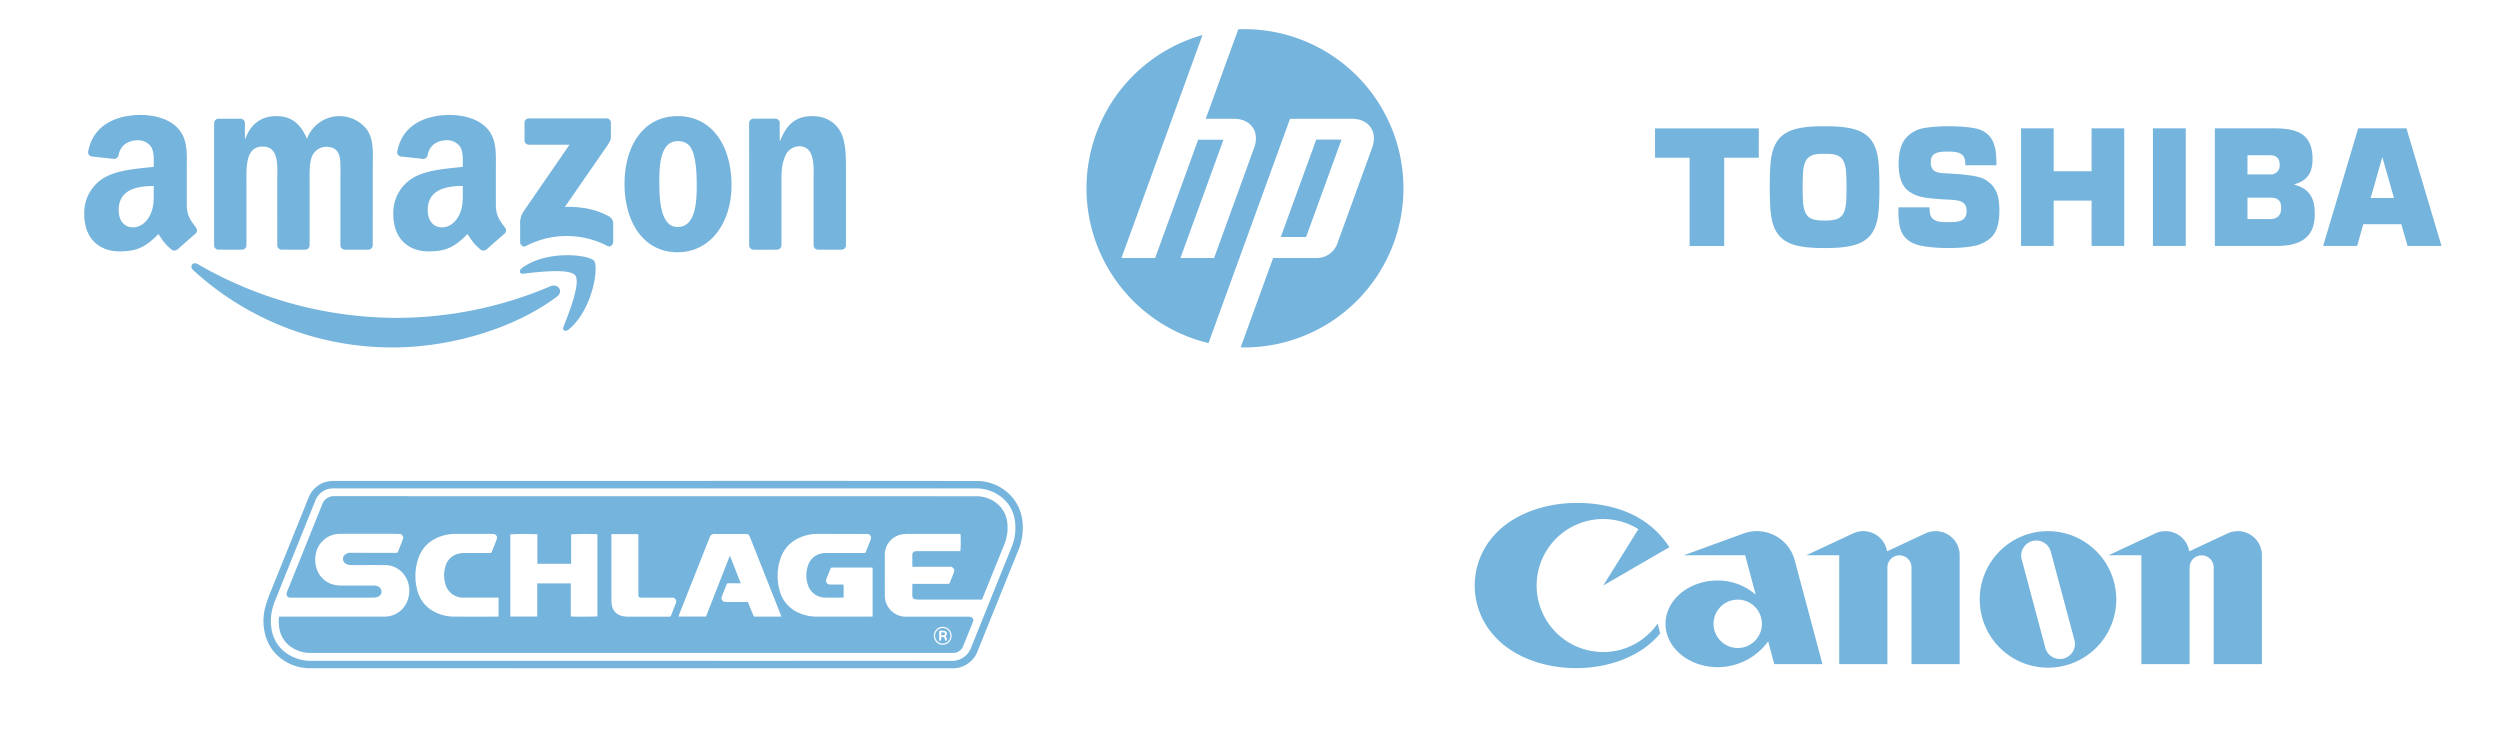 <svg xmlns="http://www.w3.org/2000/svg" width="1029" height="306" viewBox="0 0 1029 306">
  <defs>
    <style>
      .cls-1 {
        fill: #75b4dc;
        fill-rule: evenodd;
      }
    </style>
  </defs>
  <path class="cls-1" d="M659.9,268.38a27.372,27.372,0,1,1,14.455-50.589L659.9,241l27.212-15.767a36.9,36.9,0,0,0-12.324-11.891c-6.525-3.92-15.6-6.346-25.637-6.346-14.316,0-26.875,5.221-33.879,13.039a30.72,30.72,0,0,0,0,41.945C622.295,269.811,634.668,275,648.747,275s26.447-5.194,33.474-13.018c0.384-.43.757-0.865,1.109-1.316l-1.061-3.991a27.242,27.242,0,0,1-22.368,11.7m90.218,4.975L738.7,230.6a16.1,16.1,0,0,0-21.08-11.012L693.03,228.56h25.288l4.322,16.195a23.838,23.838,0,0,0-15.629-5.823c-11.871,0-21.482,7.982-21.482,17.829S695.14,274.6,707.011,274.6a25.57,25.57,0,0,0,20.764-10.648l2.507,9.4h19.837m-34.838-6.641a9.951,9.951,0,1,1,9.918-9.953A9.93,9.93,0,0,1,715.281,266.714Zm81.405-48.094a9.774,9.774,0,0,0-4.18.928l-15.787,7.383a9.922,9.922,0,0,0-13.98-7.383l-19.274,9.012h13.551v44.8h19.837V233.544a4.961,4.961,0,1,1,9.922,0v39.811H806.6v-44.8a9.929,9.929,0,0,0-9.918-9.94m74.378,28.192a28.1,28.1,0,1,1-28.087-28.192,28.137,28.137,0,0,1,28.087,28.192M844.14,227.176a6.2,6.2,0,1,0-11.972,3.222l9.635,36.048a6.2,6.2,0,1,0,11.968-3.215l-9.631-36.055h0Zm76.946-8.556a9.968,9.968,0,0,0-4.212.928L901.1,226.931a9.923,9.923,0,0,0-13.981-7.383l-19.266,9.012H881.4v44.8h19.833V233.544a4.959,4.959,0,1,1,9.918,0v39.811H931v-44.8a9.93,9.93,0,0,0-9.914-9.94"/>
  <path id="Shlage" class="cls-1" d="M114.877,253.8h1.133q21.1,0,42.2,0a10.033,10.033,0,0,0,9.958-8.095,11.011,11.011,0,0,0-1.533-8.738,9.645,9.645,0,0,0-8.173-4.373c-4.581-.055-9.163-0.008-13.744-0.021a6.313,6.313,0,0,1-1.509-.166,2.625,2.625,0,0,1-1.9-1.592,2.222,2.222,0,0,1,.847-2.635,3.461,3.461,0,0,1,2.113-.658c2.786,0,5.572.03,8.358,0.036,3.456,0.009,6.912,0,10.369.013a0.818,0.818,0,0,0,.885-0.62c0.581-1.533,1.2-3.049,1.8-4.573a3.276,3.276,0,0,0,.168-0.537,1.559,1.559,0,0,0-1.577-2.078c-1.123-.054-2.25-0.044-3.375-0.045q-10.489-.006-20.979-0.005a10.111,10.111,0,0,0-10.028,8.892,11.513,11.513,0,0,0,1.041,6.909,9.873,9.873,0,0,0,7.737,5.378,12.164,12.164,0,0,0,1.761.1q6.632,0.012,13.262,0a3.882,3.882,0,0,1,1.874.351,2.392,2.392,0,0,1,1.47,2.146,2.254,2.254,0,0,1-1.542,2.161,4.8,4.8,0,0,1-1.711.329c-3.456.029-6.913,0.014-10.369,0.014H120.267c-0.268,0-.536.009-0.8-0.006A1.486,1.486,0,0,1,118,244.064a5.94,5.94,0,0,1,.318-0.912q7.227-17.943,14.442-35.892a5.092,5.092,0,0,1,4.5-3.045q132.222,0.039,264.446.036a13.433,13.433,0,0,1,8.327,2.741,11.7,11.7,0,0,1,4.6,8.542,18.061,18.061,0,0,1-1.311,8.684q-4.422,10.862-8.792,21.745c-0.109.271-.231,0.538-0.355,0.827h-0.832q-12.62,0-25.239-.007a10.555,10.555,0,0,1-1.514-.136,1.138,1.138,0,0,1-1-1.015,3.642,3.642,0,0,1-.082-0.638q0-2.058.013-4.116a3.54,3.54,0,0,1,.105-0.557h14.223c0.917,0,.916,0,1.261-0.875q0.666-1.686,1.337-3.372a4.506,4.506,0,0,0,.217-0.605,1.619,1.619,0,0,0-1.64-2.185c-0.241-.012-0.482,0-0.724,0H375.588c-0.03-.318-0.065-0.527-0.067-0.736-0.01-1.238-.012-2.476-0.014-3.714a4.06,4.06,0,0,1,.025-0.563,1.353,1.353,0,0,1,1.32-1.375,8.419,8.419,0,0,1,1.282-.054q8.118-.006,16.236,0h0.92a48.7,48.7,0,0,0,.051-7.064c-0.267-.017-0.553-0.052-0.84-0.052-6.618.006-13.235,0-19.853,0.037a18.967,18.967,0,0,0-3.833.257,8.505,8.505,0,0,0-6.627,8.34q0,8.316.016,16.631a8.68,8.68,0,0,0,7.437,8.766,10.581,10.581,0,0,0,1.6.065q12.66,0,25.319.007a3.746,3.746,0,0,1,1.1.134,1.382,1.382,0,0,1,.914,1.733,5.3,5.3,0,0,1-.228.6q-1.918,4.745-3.84,9.488a4.491,4.491,0,0,1-4.429,2.969q-40.149,0-80.3,0-91.833,0-183.665.006a14.266,14.266,0,0,1-8-2.263,11.567,11.567,0,0,1-5.22-8.426,27.991,27.991,0,0,1-.151-3.217A7.755,7.755,0,0,1,114.877,253.8Zm232.328-7.868c-0.2.023-.3,0.046-0.408,0.046-2.384,0-4.772.082-7.152-.019a7.379,7.379,0,0,1-7.15-5.364,12.368,12.368,0,0,1,.08-7.85,7.189,7.189,0,0,1,4.713-4.717,9.021,9.021,0,0,1,2.926-.417q7.313,0.017,14.626,0a4.177,4.177,0,0,1,.643.006,0.837,0.837,0,0,0,1-.686c0.48-1.283,1-2.551,1.506-3.824,0.129-.325.284-0.642,0.384-0.975,0.484-1.625-.514-2.416-1.634-2.347-0.08.005-.161,0-0.241,0q-9.844-.023-19.688-0.043a18.719,18.719,0,0,0-4.851.572c-5.325,1.416-9.1,4.58-10.822,9.918a22.168,22.168,0,0,0-.305,12.572,13.652,13.652,0,0,0,8.117,9.505,17.668,17.668,0,0,0,7.1,1.493q11.171,0.012,22.342,0c0.258,0,.517-0.03.78-0.046V233.691a6.139,6.139,0,0,0-.7-0.085c-5.277,0-10.554,0-15.832-.011a0.811,0.811,0,0,0-.889.613c-0.445,1.209-.94,2.4-1.412,3.6a4.742,4.742,0,0,0-.266.758,1.56,1.56,0,0,0,1.567,2.02c0.214,0.011.428,0.008,0.642,0.008,1.394,0,2.787,0,4.18,0,0.229,0,.459.04,0.778,0.069C347.227,242.465,347.278,244.2,347.205,245.932Zm-112.138-13.87H221.186V219.918a101.3,101.3,0,0,0-11.136.029v33.811h11.09v-6.816c0-1.156,0-2.312,0-3.469,0.006-1.116-.031-2.236.027-3.348h13.776v0.983q0,5.809,0,11.62c0,0.339.035,0.678,0.052,1,1.211,0.169,10.34.112,10.9-.057V219.9a105.263,105.263,0,0,0-10.833.044v12.117Zm86.514,21.693c-0.125-.362-0.215-0.661-0.329-0.951q-5.557-14.052-11.121-28.1-0.756-1.911-1.52-3.819a1.536,1.536,0,0,0-1.668-1.1c-0.533.039-1.071,0.006-1.607,0.006-3.751,0-7.5.022-11.252-.014a1.844,1.844,0,0,0-1.917,1.27c-0.051.125-.107,0.247-0.157,0.372q-6.246,15.773-12.49,31.547c-0.094.236-.16,0.484-0.261,0.8h11.328c3.255-8.295,6.507-16.584,9.832-25.06l4.466,11.36h-1.024c-1.286,0-2.572.02-3.858-.008a0.9,0.9,0,0,0-1.022.661c-0.551,1.486-1.171,2.946-1.753,4.419a3.42,3.42,0,0,0-.238.85,1.49,1.49,0,0,0,1.229,1.711,4.553,4.553,0,0,0,.956.084q3.856,0.009,7.715,0h0.945c0.739,1.828,1.442,3.572,2.149,5.314,0.285,0.7.289,0.7,1.051,0.7q4.863,0,9.725,0C321,253.8,321.233,253.774,321.581,253.755Zm-116.359-7.774h-1.055c-4.448,0-8.9.013-13.343,0a7.531,7.531,0,0,1-7.564-5.806,12.708,12.708,0,0,1,.008-6.78A7.23,7.23,0,0,1,188.7,227.9a10.113,10.113,0,0,1,2.381-.272c3.456-.028,6.913-0.011,10.369-0.013,0.774,0,.779-0.006,1.057-0.7q0.883-2.208,1.756-4.419a4.538,4.538,0,0,0,.268-0.843,1.523,1.523,0,0,0-1.275-1.829,6.653,6.653,0,0,0-1.12-.077q-7.275,0-14.549,0a18.5,18.5,0,0,0-4.77.58c-5.455,1.467-9.234,4.766-10.888,10.263a22.548,22.548,0,0,0-.3,11.8,13.658,13.658,0,0,0,7.329,9.5,16.951,16.951,0,0,0,7.649,1.9c5.975,0.043,11.95.016,17.925,0.014,0.229,0,.458-0.04.69-0.061v-7.763Zm46.427-26.134v1.084q0,12.913.006,25.826a13.486,13.486,0,0,0,.14,2.009,5.382,5.382,0,0,0,3.965,4.689,9.475,9.475,0,0,0,2.047.346c0.746,0.056,1.5.008,2.248,0.008h15.188c0.767,0,.771,0,1.049-0.7q0.881-2.209,1.752-4.419a4.239,4.239,0,0,0,.182-0.533,1.592,1.592,0,0,0-1.633-2.163c-0.214-.007-0.429,0-0.643,0H264.459c-1.592,0-1.707-.114-1.707-1.673q0-11.662,0-23.326c0-.368-0.028-0.736-0.044-1.143H251.649ZM384.393,261.7a3.66,3.66,0,0,0,3.647,3.7,3.706,3.706,0,0,0-.01-7.411A3.652,3.652,0,0,0,384.393,261.7Zm36.355-47.775a17.974,17.974,0,0,0-5.714-10.9,19.017,19.017,0,0,0-13.111-5.042q-66.191-.078-132.382-0.031-66.03,0-132.06,0a12.236,12.236,0,0,0-1.914.124,10.651,10.651,0,0,0-8.45,6.519c-0.7,1.565-1.287,3.185-1.93,4.779q-3.988,9.894-7.981,19.788c-1.828,4.53-3.666,9.056-5.474,13.594a51.665,51.665,0,0,0-2.575,7.284,22.041,22.041,0,0,0,.442,12.621,17.717,17.717,0,0,0,5.3,7.745,19.358,19.358,0,0,0,12.879,4.62q132.18,0.043,264.361.027a10.333,10.333,0,0,0,4.587-.982,10.654,10.654,0,0,0,5.468-5.642c0.852-2.089,1.691-4.182,2.536-6.273q4.254-10.527,8.508-21.053c1.9-4.7,3.794-9.411,5.713-14.107A24.2,24.2,0,0,0,420.748,213.922Zm-4.414,11.4q-8.391,20.778-16.758,41.563a8.3,8.3,0,0,1-7.568,5.13Q359.5,271.966,326.982,272q-99.39,0-198.779-.007a17.522,17.522,0,0,1-9.757-2.761,14.853,14.853,0,0,1-6.683-10.3,20.961,20.961,0,0,1,1.407-11.541c2.9-7.319,5.867-14.611,8.806-21.912q3.913-9.721,7.828-19.439a7.793,7.793,0,0,1,5.534-4.832,8.855,8.855,0,0,1,1.59-.188c0.373-.027.75-0.007,1.125-0.007h131.5q65.952,0,131.9,0a17.032,17.032,0,0,1,10.315,3.269,14.753,14.753,0,0,1,6,10.373A20.687,20.687,0,0,1,416.334,225.325Zm-28.3,33.148a3.22,3.22,0,0,0,.008,6.439A3.22,3.22,0,0,0,388.035,258.473Zm1.624,5.189h-0.617a4.653,4.653,0,0,0-.368-1.226c-0.271-.424-0.775-0.2-1.259-0.259-0.031.5-.059,0.943-0.092,1.462l-0.747.078v-4.041a5.6,5.6,0,0,1,2.434.073,1.083,1.083,0,0,1,.62,1.569,4.12,4.12,0,0,1-.442.557A1.975,1.975,0,0,1,389.659,263.662Zm-2.257-2.181a8.316,8.316,0,0,0,1.008-.009,0.555,0.555,0,0,0,.507-0.613,0.531,0.531,0,0,0-.474-0.56,7.96,7.96,0,0,0-1.041-.01v1.192Z"/>
  <path id="Amazon" class="cls-1" d="M229.182,122.138c-18.22,13.6-44.628,20.855-67.365,20.855a121.044,121.044,0,0,1-82.294-31.8c-1.706-1.562-.178-3.691,1.87-2.474a164.033,164.033,0,0,0,82.336,22.114,161.977,161.977,0,0,0,62.806-13.006c3.084-1.327,5.663,2.045,2.648,4.312m7.574-8.776c-2.32-3.014-15.4-1.424-21.263-.719-1.788.221-2.061-1.355-.45-2.488,10.413-7.422,27.5-5.28,29.492-2.792s-0.519,19.848-10.3,28.126c-1.5,1.271-2.934.594-2.265-1.092,2.2-5.556,7.124-18.008,4.79-21.035M215.9,57.76V50.545a1.769,1.769,0,0,1,1.8-1.824H249.6a1.787,1.787,0,0,1,1.843,1.824v6.178c-0.014,1.037-.874,2.391-2.4,4.533l-16.527,23.9c6.141-.153,12.624.773,18.192,3.953a3.3,3.3,0,0,1,1.692,2.806v7.7c0,1.051-1.146,2.28-2.347,1.644a36.332,36.332,0,0,0-33.7.056c-1.106.607-2.266-.608-2.266-1.659V92.34a8.815,8.815,0,0,1,1.174-4.962L234.408,59.57H217.745a1.775,1.775,0,0,1-1.843-1.81M99.557,102.775h-9.7a1.844,1.844,0,0,1-1.733-1.673V50.669a1.832,1.832,0,0,1,1.87-1.81h9.048a1.836,1.836,0,0,1,1.76,1.686v6.593h0.178c2.361-6.372,6.8-9.344,12.774-9.344,6.073,0,9.867,2.973,12.6,9.344a14.247,14.247,0,0,1,24.634-3.829c3.071,4.243,2.443,10.407,2.443,15.811l-0.014,31.83a1.844,1.844,0,0,1-1.869,1.825h-9.69a1.859,1.859,0,0,1-1.747-1.825V74.22c0-2.128.191-7.436-.273-9.453-0.723-3.386-2.893-4.34-5.7-4.34a6.451,6.451,0,0,0-5.8,4.132c-1,2.543-.9,6.8-0.9,9.661v26.73a1.845,1.845,0,0,1-1.87,1.825h-9.69a1.849,1.849,0,0,1-1.747-1.825l-0.013-26.73c0-5.625.914-13.9-5.978-13.9-6.974,0-6.7,8.071-6.7,13.9v26.73a1.844,1.844,0,0,1-1.87,1.825M278.9,47.794c14.4,0,22.19,12.523,22.19,28.445,0,15.382-8.611,27.587-22.19,27.587-14.139,0-21.837-12.523-21.837-28.127,0-15.7,7.793-27.906,21.837-27.906m0.081,10.3c-7.151,0-7.6,9.869-7.6,16.019s-0.1,19.321,7.52,19.321c7.519,0,7.874-10.613,7.874-17.082,0-4.256-.177-9.342-1.447-13.378-1.091-3.51-3.261-4.88-6.346-4.88m40.779,44.685H310.1a1.859,1.859,0,0,1-1.747-1.825L308.337,50.5a1.844,1.844,0,0,1,1.87-1.645H319.2a1.862,1.862,0,0,1,1.733,1.41v7.712h0.177c2.716-6.9,6.524-10.187,13.225-10.187,4.353,0,8.6,1.59,11.327,5.944,2.539,4.036,2.539,10.821,2.539,15.7v31.747a1.873,1.873,0,0,1-1.87,1.59H336.6a1.849,1.849,0,0,1-1.72-1.59V73.792c0-5.514.628-13.586-6.073-13.586a6.345,6.345,0,0,0-5.609,4.036c-1.364,3.081-1.542,6.15-1.542,9.55V100.95a1.877,1.877,0,0,1-1.9,1.825M190.477,78.685v-2.13c-7.015,0-14.425,1.521-14.425,9.9,0,4.244,2.169,7.117,5.9,7.117,2.73,0,5.173-1.7,6.715-4.463,1.911-3.4,1.815-6.594,1.815-10.421m9.785,23.952a2.007,2.007,0,0,1-2.292.234c-3.221-2.708-3.794-3.967-5.569-6.551-5.322,5.5-9.089,7.145-16,7.145-8.161,0-14.52-5.1-14.52-15.313a16.7,16.7,0,0,1,10.344-16.06c5.268-2.35,12.624-2.765,18.247-3.414V67.407c0-2.336.178-5.1-1.173-7.118a6.461,6.461,0,0,0-5.446-2.557c-3.7,0-7,1.921-7.806,5.9a2.044,2.044,0,0,1-1.679,1.8l-9.417-1.022a1.737,1.737,0,0,1-1.446-2.059c2.17-11.556,12.473-15.038,21.7-15.038,4.722,0,10.891,1.271,14.617,4.893,4.722,4.464,4.271,10.421,4.271,16.9V84.42c0,4.6,1.884,6.62,3.658,9.108a1.863,1.863,0,0,1-.027,2.612c-1.979,1.672-5.5,4.782-7.438,6.522l-0.028-.026M63.269,78.685v-2.13c-7.015,0-14.426,1.521-14.426,9.9,0,4.244,2.17,7.117,5.9,7.117,2.729,0,5.172-1.7,6.715-4.463,1.91-3.4,1.815-6.594,1.815-10.421m9.785,23.952a2.008,2.008,0,0,1-2.293.234c-3.221-2.708-3.794-3.967-5.568-6.551-5.323,5.5-9.089,7.145-15.995,7.145-8.161,0-14.521-5.1-14.521-15.313a16.7,16.7,0,0,1,10.345-16.06c5.268-2.35,12.624-2.765,18.247-3.414V67.407c0-2.336.177-5.1-1.174-7.118a6.459,6.459,0,0,0-5.445-2.557c-3.7,0-7,1.921-7.807,5.9a2.043,2.043,0,0,1-1.679,1.8l-9.417-1.022A1.738,1.738,0,0,1,36.3,62.349C38.471,50.793,48.775,47.31,58,47.31c4.722,0,10.891,1.271,14.617,4.893,4.722,4.464,4.272,10.421,4.272,16.9V84.42c0,4.6,1.883,6.62,3.657,9.108a1.863,1.863,0,0,1-.027,2.612c-1.979,1.672-5.5,4.782-7.438,6.522l-0.027-.026"/>
  <path id="HP" class="cls-1" d="M512.6,143c-0.65,0-1.3-.012-1.943-0.032l13.365-36.787h18.394a9.016,9.016,0,0,0,7.876-5.523l14.5-39.887c2.372-6.532-1.363-11.875-8.3-11.875H530.975l-21.411,58.923h-0.008l-12.137,33.4a65.54,65.54,0,0,1-2.474-126.8L482.421,48.9h0L461.6,106.184h13.861l17.706-48.676h10.416l-17.706,48.676,13.855,0,16.5-45.412c2.374-6.532-1.361-11.875-8.293-11.875H496.284l13.378-36.825c0.975-.042,1.954-0.069,2.939-0.069A65.5,65.5,0,0,1,512.6,143Zm39.57-85.53H541.757L527.174,97.546h10.414Z"/>
  <path id="Toshiba" class="cls-1" d="M990.944,101.233h13.976L990.5,52.831H970.631l-14.425,48.4H970.19l2.549-8.96h15.644l2.561,8.96M975.766,81.509l4.759-16.722h0.08l4.759,16.722h-9.6ZM751,102.1c14.357,0,21.3-2.57,22.28-15.741,0.234-3.134.279-6.35,0.279-9.334s-0.045-6.192-.279-9.326c-0.984-13.174-7.923-15.74-22.28-15.74s-21.292,2.566-22.271,15.74c-0.239,3.134-.288,6.353-0.288,9.326s0.049,6.2.288,9.334C729.712,99.53,736.647,102.1,751,102.1m-9.027-25.074c0-2.658.064-4.229,0.121-5.395,0.364-7.47,3.266-8.341,8.906-8.341s8.546,0.871,8.906,8.341c0.057,1.166.126,2.737,0.126,5.395s-0.069,4.241-.126,5.4c-0.36,7.472-3.261,8.345-8.906,8.345s-8.542-.873-8.906-8.345C742.041,81.267,741.977,79.692,741.977,77.026ZM681.212,52.852V64.918h14.232v36.335h14.237V64.918h14.233V52.852h-42.7m218.445,48.381V52.83H886.146v48.4h13.511M845.294,70.5V52.83H831.859v48.4h13.435V82.568h15.611v18.665h13.43V52.83h-13.43V70.5H845.294m98.8,5.433c5.984-1.555,7.741-5.19,7.741-10.443,0-10.637-6.584-12.662-15.943-12.662H911.634v48.4h25.46c11.723,0,15.664-5.134,15.664-13.03,0-5.506-1.238-10.363-8.663-12.267m-19.031,5.417h9.315c3.764,0,4.548,1.676,4.548,4.4s-1.472,4.408-4.548,4.408h-9.315v-8.81Zm0-17.452h9.315c2.432,0,3.938,1.173,3.938,3.993a3.626,3.626,0,0,1-3.938,3.907h-9.315V63.9ZM781.393,85.348H794.2c0.012,2.348.307,3.918,1.428,4.784,1.275,0.977,2.416,1.3,6.2,1.3,3.642,0,7.632,0,7.632-4.559,0-3.6-2.23-4.416-6.345-4.64-10.205-.549-13.9-0.843-17.7-3.713-2.59-1.957-3.933-5.767-3.933-10.919,0-8.76,3.006-11.834,7.344-13.978,4.475-2.213,22.041-2.213,26.767,0,5.944,2.784,6.118,8.811,6.118,14.4H808.941c-0.025-2.85-.656-3.656-1.17-4.186-1.327-1.2-3.217-1.449-5.944-1.449-3.3,0-7.122.151-7.122,4.227,0,3.11,1.323,4.41,4.795,4.639,4.771,0.31,14.171.616,17.521,2.626,4.7,2.825,5.916,6.647,5.916,12.883,0,9.011-3.172,11.658-7.587,13.639-5.094,2.288-22.109,2.288-27.641-.177-6.191-2.743-6.316-8.212-6.316-14.88"/>
</svg>
